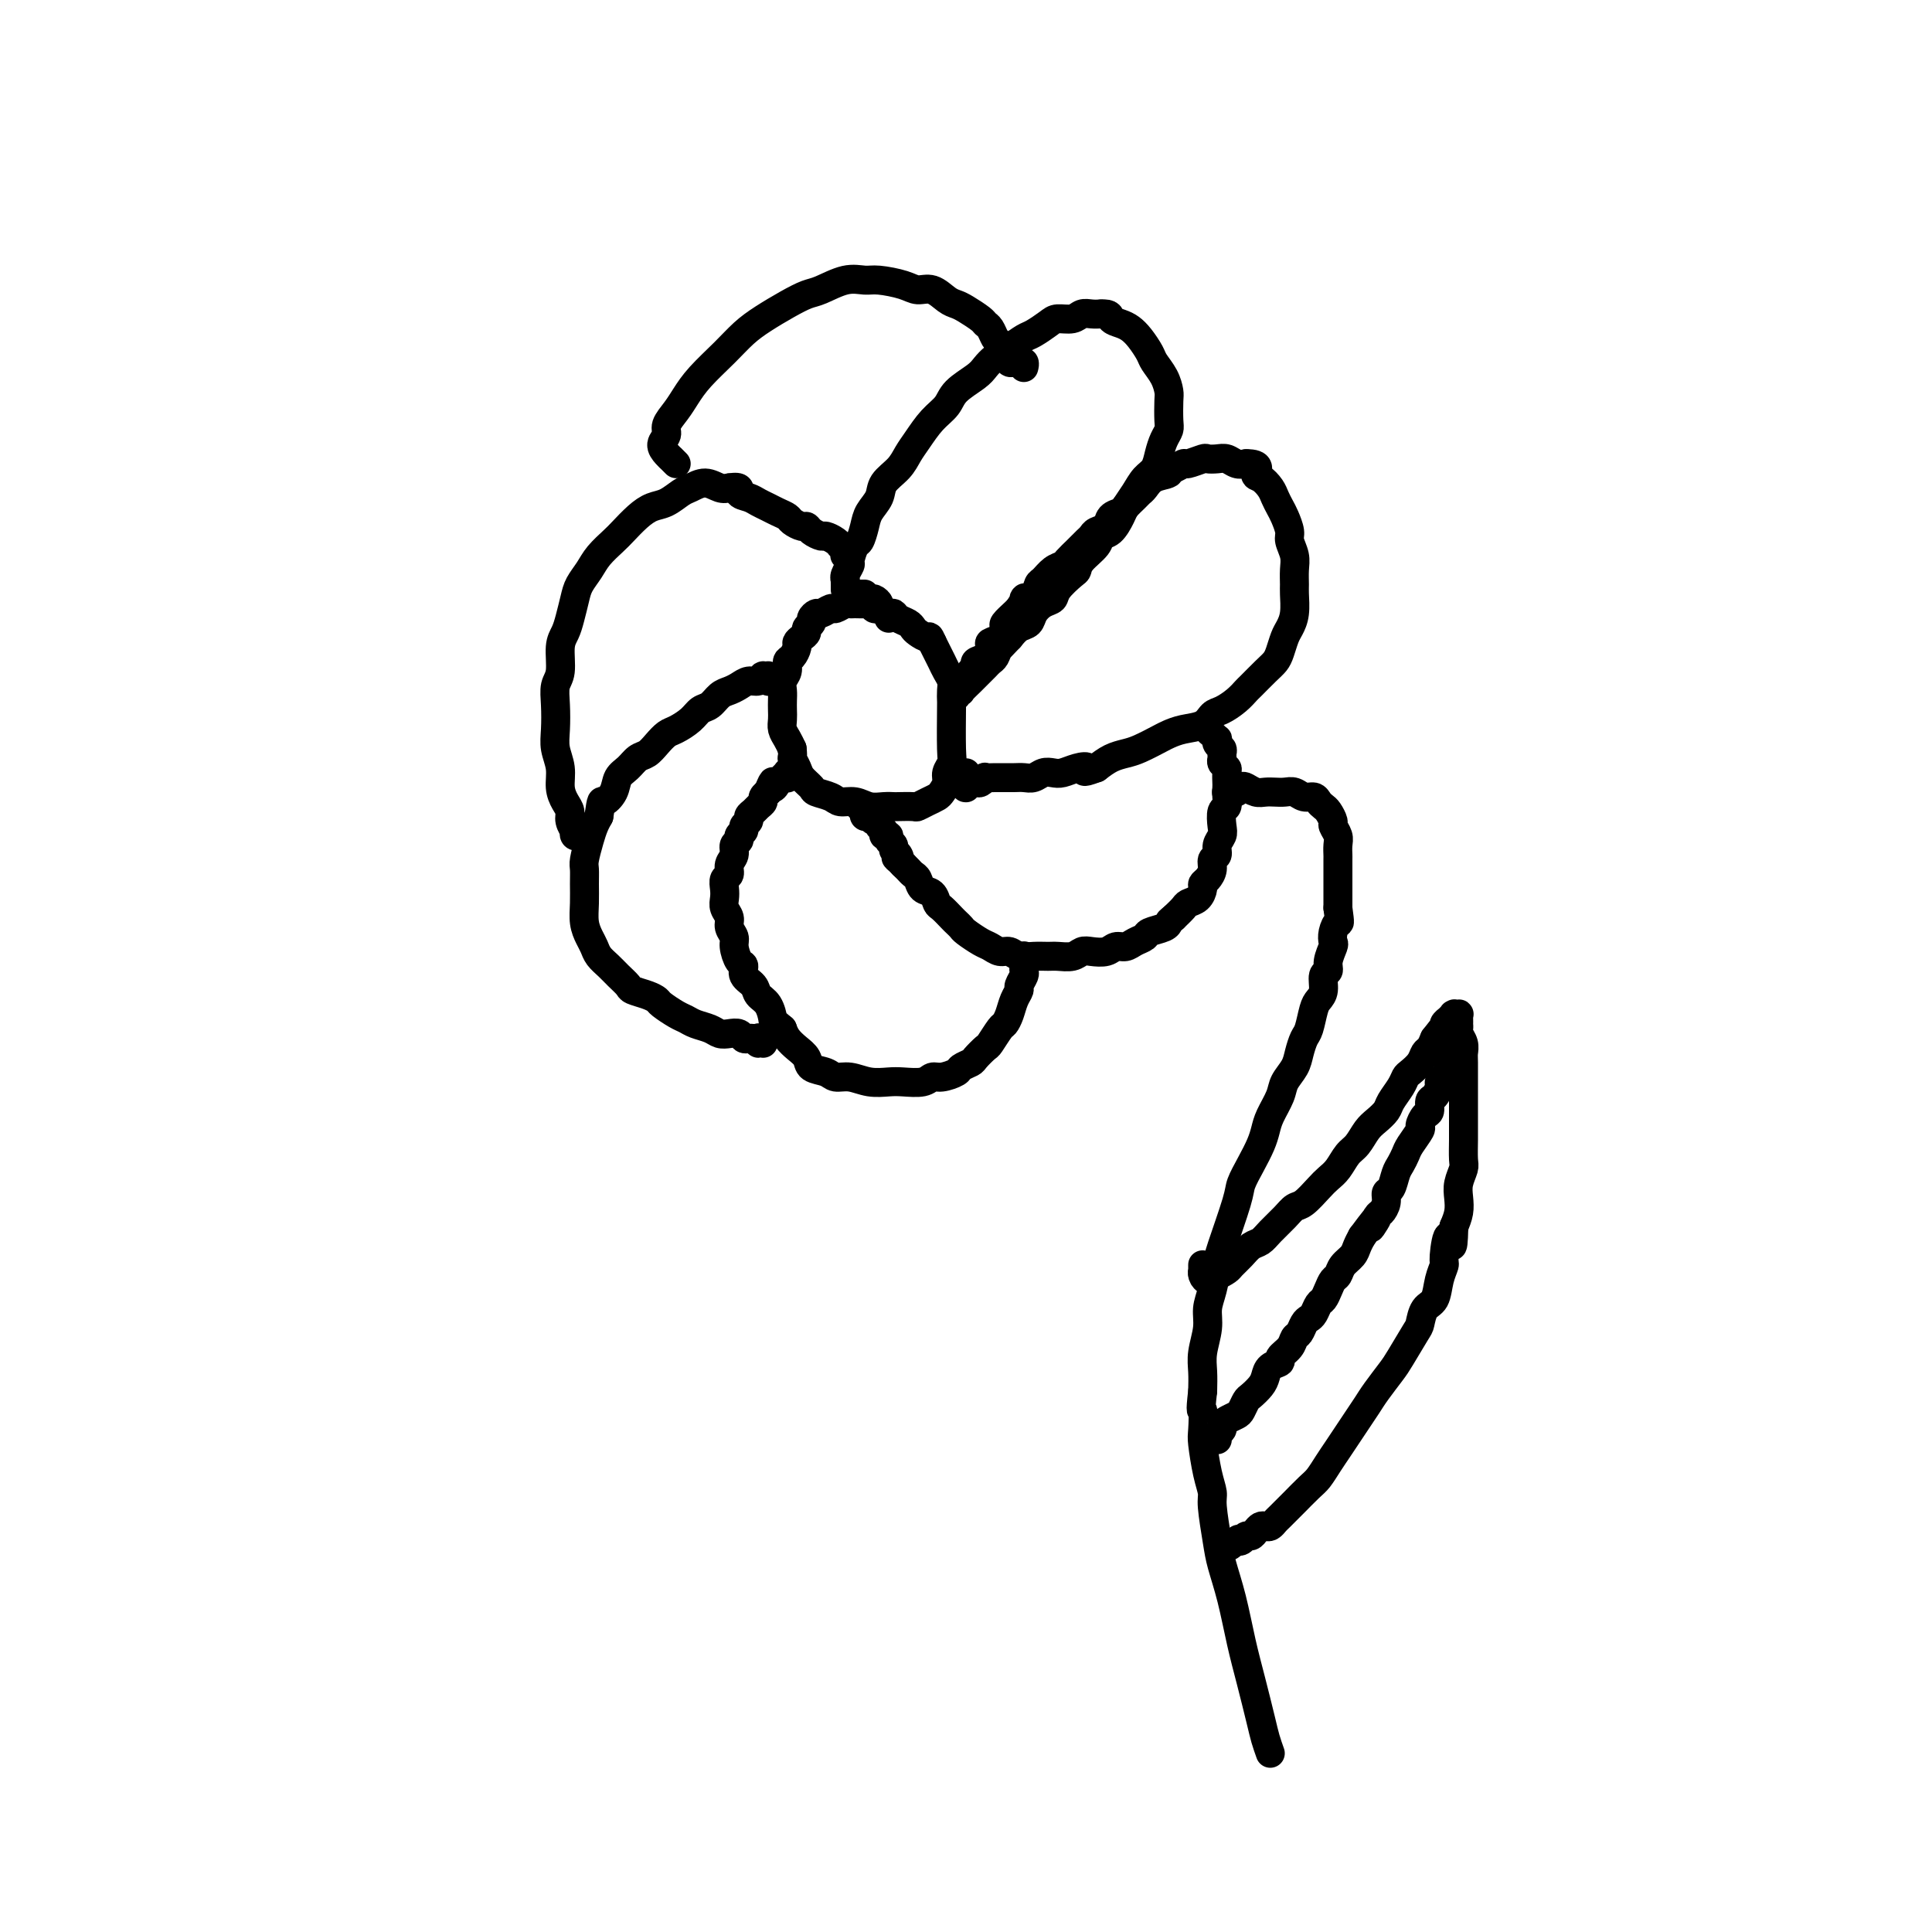 <svg viewBox='0 0 400 400' version='1.1' xmlns='http://www.w3.org/2000/svg' xmlns:xlink='http://www.w3.org/1999/xlink'><g fill='none' stroke='#000000' stroke-width='6' stroke-linecap='round' stroke-linejoin='round'><path d='M184,128c0.203,-0.301 0.406,-0.603 0,-1c-0.406,-0.397 -1.422,-0.891 -2,-1c-0.578,-0.109 -0.718,0.167 -1,0c-0.282,-0.167 -0.704,-0.778 -1,-1c-0.296,-0.222 -0.464,-0.055 -1,0c-0.536,0.055 -1.438,-0.000 -2,0c-0.562,0.000 -0.784,0.057 -1,0c-0.216,-0.057 -0.425,-0.226 -1,0c-0.575,0.226 -1.517,0.848 -2,1c-0.483,0.152 -0.507,-0.167 -1,0c-0.493,0.167 -1.457,0.818 -2,1c-0.543,0.182 -0.667,-0.106 -1,0c-0.333,0.106 -0.877,0.606 -1,1c-0.123,0.394 0.173,0.683 0,1c-0.173,0.317 -0.816,0.661 -1,1c-0.184,0.339 0.092,0.672 0,1c-0.092,0.328 -0.550,0.650 -1,1c-0.450,0.350 -0.890,0.727 -1,1c-0.110,0.273 0.110,0.443 0,1c-0.110,0.557 -0.551,1.500 -1,2c-0.449,0.500 -0.905,0.557 -1,1c-0.095,0.443 0.171,1.274 0,2c-0.171,0.726 -0.778,1.349 -1,2c-0.222,0.651 -0.060,1.329 0,2c0.060,0.671 0.019,1.334 0,2c-0.019,0.666 -0.016,1.333 0,2c0.016,0.667 0.046,1.333 0,2c-0.046,0.667 -0.166,1.333 0,2c0.166,0.667 0.619,1.333 1,2c0.381,0.667 0.691,1.333 1,2'/><path d='M164,155c0.257,2.213 -0.102,1.745 0,2c0.102,0.255 0.664,1.234 1,2c0.336,0.766 0.445,1.320 1,2c0.555,0.680 1.555,1.488 2,2c0.445,0.512 0.334,0.729 1,1c0.666,0.271 2.107,0.594 3,1c0.893,0.406 1.238,0.893 2,1c0.762,0.107 1.942,-0.168 3,0c1.058,0.168 1.993,0.777 3,1c1.007,0.223 2.086,0.061 3,0c0.914,-0.061 1.662,-0.019 2,0c0.338,0.019 0.265,0.016 1,0c0.735,-0.016 2.276,-0.045 3,0c0.724,0.045 0.629,0.164 1,0c0.371,-0.164 1.209,-0.610 2,-1c0.791,-0.390 1.536,-0.724 2,-1c0.464,-0.276 0.646,-0.494 1,-1c0.354,-0.506 0.879,-1.299 1,-2c0.121,-0.701 -0.164,-1.311 0,-2c0.164,-0.689 0.776,-1.459 1,-2c0.224,-0.541 0.061,-0.855 0,-3c-0.061,-2.145 -0.019,-6.122 0,-8c0.019,-1.878 0.016,-1.658 0,-2c-0.016,-0.342 -0.046,-1.246 0,-2c0.046,-0.754 0.167,-1.357 0,-2c-0.167,-0.643 -0.622,-1.327 -1,-2c-0.378,-0.673 -0.679,-1.335 -1,-2c-0.321,-0.665 -0.663,-1.333 -1,-2c-0.337,-0.667 -0.668,-1.334 -1,-2'/><path d='M193,133c-0.738,-1.726 -0.583,-1.039 -1,-1c-0.417,0.039 -1.408,-0.568 -2,-1c-0.592,-0.432 -0.787,-0.689 -1,-1c-0.213,-0.311 -0.443,-0.675 -1,-1c-0.557,-0.325 -1.441,-0.612 -2,-1c-0.559,-0.388 -0.794,-0.878 -1,-1c-0.206,-0.122 -0.384,0.125 -1,0c-0.616,-0.125 -1.671,-0.622 -2,-1c-0.329,-0.378 0.067,-0.636 0,-1c-0.067,-0.364 -0.596,-0.833 -1,-1c-0.404,-0.167 -0.682,-0.031 -1,0c-0.318,0.031 -0.674,-0.044 -1,0c-0.326,0.044 -0.620,0.208 -1,0c-0.380,-0.208 -0.845,-0.788 -1,-1c-0.155,-0.212 -0.000,-0.057 0,0c0.000,0.057 -0.154,0.015 0,0c0.154,-0.015 0.615,-0.004 1,0c0.385,0.004 0.692,0.002 1,0'/><path d='M175,122c-0.001,0.082 -0.001,0.164 0,0c0.001,-0.164 0.004,-0.573 0,-1c-0.004,-0.427 -0.016,-0.872 0,-1c0.016,-0.128 0.060,0.060 0,0c-0.060,-0.060 -0.223,-0.367 0,-1c0.223,-0.633 0.834,-1.590 1,-2c0.166,-0.410 -0.111,-0.273 0,-1c0.111,-0.727 0.611,-2.319 1,-3c0.389,-0.681 0.666,-0.450 1,-1c0.334,-0.550 0.726,-1.879 1,-3c0.274,-1.121 0.430,-2.033 1,-3c0.570,-0.967 1.556,-1.990 2,-3c0.444,-1.010 0.348,-2.006 1,-3c0.652,-0.994 2.052,-1.984 3,-3c0.948,-1.016 1.445,-2.057 2,-3c0.555,-0.943 1.167,-1.789 2,-3c0.833,-1.211 1.886,-2.785 3,-4c1.114,-1.215 2.290,-2.069 3,-3c0.710,-0.931 0.955,-1.940 2,-3c1.045,-1.060 2.889,-2.172 4,-3c1.111,-0.828 1.490,-1.373 2,-2c0.510,-0.627 1.152,-1.337 2,-2c0.848,-0.663 1.903,-1.278 3,-2c1.097,-0.722 2.237,-1.551 3,-2c0.763,-0.449 1.149,-0.516 2,-1c0.851,-0.484 2.167,-1.384 3,-2c0.833,-0.616 1.182,-0.950 2,-1c0.818,-0.050 2.106,0.182 3,0c0.894,-0.182 1.395,-0.780 2,-1c0.605,-0.220 1.316,-0.063 2,0c0.684,0.063 1.342,0.031 2,0'/><path d='M228,65c2.059,-0.133 1.708,0.535 2,1c0.292,0.465 1.229,0.729 2,1c0.771,0.271 1.376,0.551 2,1c0.624,0.449 1.267,1.069 2,2c0.733,0.931 1.555,2.173 2,3c0.445,0.827 0.511,1.240 1,2c0.489,0.760 1.400,1.866 2,3c0.600,1.134 0.890,2.295 1,3c0.110,0.705 0.040,0.954 0,2c-0.040,1.046 -0.051,2.889 0,4c0.051,1.111 0.165,1.490 0,2c-0.165,0.510 -0.610,1.150 -1,2c-0.390,0.850 -0.724,1.908 -1,3c-0.276,1.092 -0.493,2.216 -1,3c-0.507,0.784 -1.304,1.226 -2,2c-0.696,0.774 -1.290,1.880 -2,3c-0.710,1.120 -1.536,2.252 -2,3c-0.464,0.748 -0.565,1.110 -1,2c-0.435,0.890 -1.202,2.309 -2,3c-0.798,0.691 -1.626,0.656 -2,1c-0.374,0.344 -0.293,1.068 -1,2c-0.707,0.932 -2.202,2.071 -3,3c-0.798,0.929 -0.899,1.649 -1,2c-0.101,0.351 -0.202,0.334 -1,1c-0.798,0.666 -2.293,2.014 -3,3c-0.707,0.986 -0.626,1.611 -1,2c-0.374,0.389 -1.202,0.541 -2,1c-0.798,0.459 -1.564,1.226 -2,2c-0.436,0.774 -0.540,1.554 -1,2c-0.460,0.446 -1.274,0.556 -2,1c-0.726,0.444 -1.363,1.222 -2,2'/><path d='M209,132c-3.427,3.598 -1.496,1.594 -1,1c0.496,-0.594 -0.444,0.222 -1,1c-0.556,0.778 -0.727,1.518 -1,2c-0.273,0.482 -0.649,0.705 -1,1c-0.351,0.295 -0.676,0.661 -1,1c-0.324,0.339 -0.646,0.651 -1,1c-0.354,0.349 -0.740,0.733 -1,1c-0.260,0.267 -0.395,0.415 -1,1c-0.605,0.585 -1.679,1.607 -2,2c-0.321,0.393 0.110,0.158 0,0c-0.110,-0.158 -0.762,-0.237 -1,0c-0.238,0.237 -0.064,0.792 0,1c0.064,0.208 0.016,0.071 0,0c-0.016,-0.071 -0.000,-0.075 0,0c0.000,0.075 -0.015,0.231 0,0c0.015,-0.231 0.060,-0.848 0,-1c-0.060,-0.152 -0.224,0.163 0,0c0.224,-0.163 0.835,-0.803 1,-1c0.165,-0.197 -0.115,0.049 0,0c0.115,-0.049 0.626,-0.393 1,-1c0.374,-0.607 0.612,-1.476 1,-2c0.388,-0.524 0.925,-0.704 1,-1c0.075,-0.296 -0.313,-0.708 0,-1c0.313,-0.292 1.328,-0.463 2,-1c0.672,-0.537 1.001,-1.438 1,-2c-0.001,-0.562 -0.333,-0.784 0,-1c0.333,-0.216 1.332,-0.425 2,-1c0.668,-0.575 1.004,-1.515 1,-2c-0.004,-0.485 -0.347,-0.515 0,-1c0.347,-0.485 1.385,-1.424 2,-2c0.615,-0.576 0.808,-0.788 1,-1'/><path d='M211,126c1.975,-3.052 0.913,-2.184 1,-2c0.087,0.184 1.323,-0.318 2,-1c0.677,-0.682 0.796,-1.544 1,-2c0.204,-0.456 0.492,-0.507 1,-1c0.508,-0.493 1.235,-1.427 2,-2c0.765,-0.573 1.567,-0.783 2,-1c0.433,-0.217 0.498,-0.439 1,-1c0.502,-0.561 1.443,-1.460 2,-2c0.557,-0.540 0.731,-0.721 1,-1c0.269,-0.279 0.634,-0.656 1,-1c0.366,-0.344 0.732,-0.656 1,-1c0.268,-0.344 0.438,-0.721 1,-1c0.562,-0.279 1.516,-0.460 2,-1c0.484,-0.540 0.497,-1.440 1,-2c0.503,-0.560 1.496,-0.779 2,-1c0.504,-0.221 0.518,-0.444 1,-1c0.482,-0.556 1.433,-1.444 2,-2c0.567,-0.556 0.750,-0.780 1,-1c0.250,-0.220 0.566,-0.436 1,-1c0.434,-0.564 0.985,-1.476 2,-2c1.015,-0.524 2.493,-0.661 3,-1c0.507,-0.339 0.041,-0.879 0,-1c-0.041,-0.121 0.341,0.178 1,0c0.659,-0.178 1.594,-0.832 2,-1c0.406,-0.168 0.283,0.150 1,0c0.717,-0.150 2.275,-0.769 3,-1c0.725,-0.231 0.617,-0.076 1,0c0.383,0.076 1.257,0.072 2,0c0.743,-0.072 1.354,-0.212 2,0c0.646,0.212 1.327,0.775 2,1c0.673,0.225 1.336,0.113 2,0'/><path d='M258,96c3.361,-0.046 2.263,1.339 2,2c-0.263,0.661 0.311,0.599 1,1c0.689,0.401 1.495,1.266 2,2c0.505,0.734 0.709,1.336 1,2c0.291,0.664 0.670,1.388 1,2c0.330,0.612 0.610,1.111 1,2c0.390,0.889 0.889,2.168 1,3c0.111,0.832 -0.167,1.218 0,2c0.167,0.782 0.778,1.959 1,3c0.222,1.041 0.057,1.945 0,3c-0.057,1.055 -0.004,2.259 0,3c0.004,0.741 -0.040,1.017 0,2c0.040,0.983 0.166,2.672 0,4c-0.166,1.328 -0.624,2.294 -1,3c-0.376,0.706 -0.672,1.153 -1,2c-0.328,0.847 -0.689,2.096 -1,3c-0.311,0.904 -0.572,1.463 -1,2c-0.428,0.537 -1.024,1.051 -2,2c-0.976,0.949 -2.331,2.333 -3,3c-0.669,0.667 -0.653,0.616 -1,1c-0.347,0.384 -1.058,1.202 -2,2c-0.942,0.798 -2.115,1.576 -3,2c-0.885,0.424 -1.481,0.494 -2,1c-0.519,0.506 -0.961,1.449 -2,2c-1.039,0.551 -2.676,0.711 -4,1c-1.324,0.289 -2.336,0.707 -3,1c-0.664,0.293 -0.982,0.463 -2,1c-1.018,0.537 -2.737,1.443 -4,2c-1.263,0.557 -2.071,0.765 -3,1c-0.929,0.235 -1.980,0.496 -3,1c-1.020,0.504 -2.010,1.252 -3,2'/><path d='M227,159c-3.777,1.408 -2.219,0.429 -2,0c0.219,-0.429 -0.900,-0.307 -2,0c-1.100,0.307 -2.182,0.800 -3,1c-0.818,0.200 -1.374,0.106 -2,0c-0.626,-0.106 -1.323,-0.225 -2,0c-0.677,0.225 -1.333,0.792 -2,1c-0.667,0.208 -1.343,0.056 -2,0c-0.657,-0.056 -1.294,-0.015 -2,0c-0.706,0.015 -1.481,0.003 -2,0c-0.519,-0.003 -0.783,0.003 -1,0c-0.217,-0.003 -0.386,-0.015 -1,0c-0.614,0.015 -1.671,0.057 -2,0c-0.329,-0.057 0.071,-0.212 0,0c-0.071,0.212 -0.611,0.793 -1,1c-0.389,0.207 -0.626,0.041 -1,0c-0.374,-0.041 -0.885,0.041 -1,0c-0.115,-0.041 0.165,-0.207 0,0c-0.165,0.207 -0.776,0.788 -1,1c-0.224,0.212 -0.060,0.057 0,0c0.060,-0.057 0.016,-0.014 0,0c-0.016,0.014 -0.004,-0.000 0,0c0.004,0.000 0.001,0.015 0,0c-0.001,-0.015 -0.000,-0.060 0,0c0.000,0.060 0.000,0.226 0,0c-0.000,-0.226 -0.000,-0.844 0,-1c0.000,-0.156 0.000,0.151 0,0c-0.000,-0.151 -0.000,-0.759 0,-1c0.000,-0.241 0.000,-0.116 0,0c-0.000,0.116 -0.000,0.224 0,0c0.000,-0.224 0.000,-0.778 0,-1c-0.000,-0.222 -0.000,-0.111 0,0'/><path d='M250,150c0.002,-0.007 0.003,-0.013 0,0c-0.003,0.013 -0.011,0.046 0,0c0.011,-0.046 0.042,-0.171 0,0c-0.042,0.171 -0.156,0.637 0,1c0.156,0.363 0.581,0.622 1,1c0.419,0.378 0.830,0.875 1,1c0.170,0.125 0.098,-0.121 0,0c-0.098,0.121 -0.224,0.610 0,1c0.224,0.390 0.796,0.682 1,1c0.204,0.318 0.041,0.661 0,1c-0.041,0.339 0.042,0.672 0,1c-0.042,0.328 -0.207,0.650 0,1c0.207,0.350 0.787,0.726 1,1c0.213,0.274 0.058,0.445 0,1c-0.058,0.555 -0.019,1.495 0,2c0.019,0.505 0.019,0.576 0,1c-0.019,0.424 -0.057,1.202 0,2c0.057,0.798 0.207,1.617 0,2c-0.207,0.383 -0.772,0.330 -1,1c-0.228,0.670 -0.118,2.063 0,3c0.118,0.937 0.242,1.420 0,2c-0.242,0.580 -0.852,1.258 -1,2c-0.148,0.742 0.167,1.547 0,2c-0.167,0.453 -0.815,0.554 -1,1c-0.185,0.446 0.092,1.236 0,2c-0.092,0.764 -0.553,1.500 -1,2c-0.447,0.500 -0.878,0.763 -1,1c-0.122,0.237 0.067,0.447 0,1c-0.067,0.553 -0.389,1.447 -1,2c-0.611,0.553 -1.511,0.764 -2,1c-0.489,0.236 -0.568,0.496 -1,1c-0.432,0.504 -1.216,1.252 -2,2'/><path d='M243,190c-0.986,0.797 -0.950,0.791 -1,1c-0.050,0.209 -0.187,0.634 -1,1c-0.813,0.366 -2.301,0.671 -3,1c-0.699,0.329 -0.609,0.680 -1,1c-0.391,0.320 -1.263,0.608 -2,1c-0.737,0.392 -1.338,0.889 -2,1c-0.662,0.111 -1.383,-0.163 -2,0c-0.617,0.163 -1.128,0.762 -2,1c-0.872,0.238 -2.106,0.117 -3,0c-0.894,-0.117 -1.450,-0.228 -2,0c-0.550,0.228 -1.096,0.794 -2,1c-0.904,0.206 -2.168,0.051 -3,0c-0.832,-0.051 -1.234,0.001 -2,0c-0.766,-0.001 -1.896,-0.056 -3,0c-1.104,0.056 -2.181,0.223 -3,0c-0.819,-0.223 -1.379,-0.837 -2,-1c-0.621,-0.163 -1.304,0.125 -2,0c-0.696,-0.125 -1.405,-0.664 -2,-1c-0.595,-0.336 -1.076,-0.470 -2,-1c-0.924,-0.530 -2.293,-1.455 -3,-2c-0.707,-0.545 -0.753,-0.708 -1,-1c-0.247,-0.292 -0.695,-0.712 -1,-1c-0.305,-0.288 -0.467,-0.443 -1,-1c-0.533,-0.557 -1.438,-1.515 -2,-2c-0.562,-0.485 -0.780,-0.497 -1,-1c-0.220,-0.503 -0.440,-1.497 -1,-2c-0.560,-0.503 -1.459,-0.516 -2,-1c-0.541,-0.484 -0.722,-1.439 -1,-2c-0.278,-0.561 -0.652,-0.728 -1,-1c-0.348,-0.272 -0.671,-0.649 -1,-1c-0.329,-0.351 -0.665,-0.675 -1,-1'/><path d='M187,179c-2.255,-2.344 -1.393,-1.205 -1,-1c0.393,0.205 0.317,-0.523 0,-1c-0.317,-0.477 -0.874,-0.701 -1,-1c-0.126,-0.299 0.177,-0.672 0,-1c-0.177,-0.328 -0.836,-0.613 -1,-1c-0.164,-0.387 0.167,-0.878 0,-1c-0.167,-0.122 -0.832,0.126 -1,0c-0.168,-0.126 0.162,-0.626 0,-1c-0.162,-0.374 -0.814,-0.622 -1,-1c-0.186,-0.378 0.095,-0.886 0,-1c-0.095,-0.114 -0.565,0.167 -1,0c-0.435,-0.167 -0.834,-0.780 -1,-1c-0.166,-0.220 -0.097,-0.045 0,0c0.097,0.045 0.223,-0.039 0,0c-0.223,0.039 -0.796,0.203 -1,0c-0.204,-0.203 -0.040,-0.772 0,-1c0.040,-0.228 -0.043,-0.114 0,0c0.043,0.114 0.211,0.227 0,0c-0.211,-0.227 -0.803,-0.793 -1,-1c-0.197,-0.207 -0.000,-0.056 0,0c0.000,0.056 -0.196,0.015 0,0c0.196,-0.015 0.783,-0.004 1,0c0.217,0.004 0.062,0.001 0,0c-0.062,-0.001 -0.031,-0.001 0,0'/><path d='M212,198c0.001,-0.090 0.001,-0.180 0,0c-0.001,0.180 -0.004,0.629 0,1c0.004,0.371 0.016,0.662 0,1c-0.016,0.338 -0.060,0.723 0,1c0.060,0.277 0.223,0.448 0,1c-0.223,0.552 -0.834,1.486 -1,2c-0.166,0.514 0.111,0.608 0,1c-0.111,0.392 -0.611,1.083 -1,2c-0.389,0.917 -0.666,2.062 -1,3c-0.334,0.938 -0.723,1.670 -1,2c-0.277,0.330 -0.440,0.259 -1,1c-0.560,0.741 -1.516,2.293 -2,3c-0.484,0.707 -0.495,0.570 -1,1c-0.505,0.430 -1.504,1.426 -2,2c-0.496,0.574 -0.489,0.727 -1,1c-0.511,0.273 -1.538,0.665 -2,1c-0.462,0.335 -0.357,0.612 -1,1c-0.643,0.388 -2.033,0.888 -3,1c-0.967,0.112 -1.511,-0.165 -2,0c-0.489,0.165 -0.924,0.772 -2,1c-1.076,0.228 -2.792,0.076 -4,0c-1.208,-0.076 -1.908,-0.076 -3,0c-1.092,0.076 -2.576,0.228 -4,0c-1.424,-0.228 -2.786,-0.838 -4,-1c-1.214,-0.162 -2.278,0.122 -3,0c-0.722,-0.122 -1.100,-0.652 -2,-1c-0.900,-0.348 -2.321,-0.516 -3,-1c-0.679,-0.484 -0.615,-1.284 -1,-2c-0.385,-0.716 -1.219,-1.347 -2,-2c-0.781,-0.653 -1.509,-1.330 -2,-2c-0.491,-0.670 -0.746,-1.335 -1,-2'/><path d='M162,213c-2.125,-1.843 -1.936,-1.452 -2,-2c-0.064,-0.548 -0.381,-2.035 -1,-3c-0.619,-0.965 -1.542,-1.409 -2,-2c-0.458,-0.591 -0.453,-1.331 -1,-2c-0.547,-0.669 -1.648,-1.267 -2,-2c-0.352,-0.733 0.045,-1.600 0,-2c-0.045,-0.400 -0.533,-0.334 -1,-1c-0.467,-0.666 -0.914,-2.065 -1,-3c-0.086,-0.935 0.187,-1.405 0,-2c-0.187,-0.595 -0.834,-1.314 -1,-2c-0.166,-0.686 0.151,-1.340 0,-2c-0.151,-0.660 -0.768,-1.328 -1,-2c-0.232,-0.672 -0.077,-1.349 0,-2c0.077,-0.651 0.077,-1.276 0,-2c-0.077,-0.724 -0.232,-1.546 0,-2c0.232,-0.454 0.851,-0.541 1,-1c0.149,-0.459 -0.171,-1.289 0,-2c0.171,-0.711 0.835,-1.304 1,-2c0.165,-0.696 -0.167,-1.496 0,-2c0.167,-0.504 0.833,-0.712 1,-1c0.167,-0.288 -0.166,-0.654 0,-1c0.166,-0.346 0.832,-0.670 1,-1c0.168,-0.330 -0.163,-0.666 0,-1c0.163,-0.334 0.818,-0.667 1,-1c0.182,-0.333 -0.110,-0.666 0,-1c0.110,-0.334 0.622,-0.667 1,-1c0.378,-0.333 0.623,-0.664 1,-1c0.377,-0.336 0.884,-0.678 1,-1c0.116,-0.322 -0.161,-0.625 0,-1c0.161,-0.375 0.760,-0.821 1,-1c0.240,-0.179 0.120,-0.089 0,0'/><path d='M159,164c1.555,-3.875 0.942,-1.564 1,-1c0.058,0.564 0.786,-0.619 1,-1c0.214,-0.381 -0.086,0.042 0,0c0.086,-0.042 0.559,-0.547 1,-1c0.441,-0.453 0.850,-0.853 1,-1c0.150,-0.147 0.040,-0.040 0,0c-0.040,0.040 -0.011,0.015 0,0c0.011,-0.015 0.003,-0.018 0,0c-0.003,0.018 -0.002,0.058 0,0c0.002,-0.058 0.003,-0.214 0,0c-0.003,0.214 -0.011,0.800 0,1c0.011,0.200 0.041,0.015 0,0c-0.041,-0.015 -0.155,0.138 0,0c0.155,-0.138 0.577,-0.569 1,-1'/><path d='M158,216c0.112,-0.566 0.223,-1.132 0,-1c-0.223,0.132 -0.781,0.963 -1,1c-0.219,0.037 -0.100,-0.721 0,-1c0.100,-0.279 0.182,-0.078 0,0c-0.182,0.078 -0.629,0.035 -1,0c-0.371,-0.035 -0.666,-0.061 -1,0c-0.334,0.061 -0.707,0.210 -1,0c-0.293,-0.210 -0.505,-0.777 -1,-1c-0.495,-0.223 -1.274,-0.101 -2,0c-0.726,0.101 -1.401,0.183 -2,0c-0.599,-0.183 -1.124,-0.630 -2,-1c-0.876,-0.370 -2.104,-0.662 -3,-1c-0.896,-0.338 -1.460,-0.720 -2,-1c-0.540,-0.280 -1.055,-0.456 -2,-1c-0.945,-0.544 -2.318,-1.454 -3,-2c-0.682,-0.546 -0.672,-0.727 -1,-1c-0.328,-0.273 -0.994,-0.640 -2,-1c-1.006,-0.360 -2.353,-0.715 -3,-1c-0.647,-0.285 -0.593,-0.499 -1,-1c-0.407,-0.501 -1.275,-1.288 -2,-2c-0.725,-0.712 -1.308,-1.348 -2,-2c-0.692,-0.652 -1.492,-1.321 -2,-2c-0.508,-0.679 -0.725,-1.367 -1,-2c-0.275,-0.633 -0.609,-1.209 -1,-2c-0.391,-0.791 -0.837,-1.796 -1,-3c-0.163,-1.204 -0.041,-2.608 0,-4c0.041,-1.392 -0.000,-2.771 0,-4c0.000,-1.229 0.041,-2.307 0,-3c-0.041,-0.693 -0.166,-1.000 0,-2c0.166,-1.000 0.622,-2.692 1,-4c0.378,-1.308 0.680,-2.231 1,-3c0.320,-0.769 0.660,-1.385 1,-2'/><path d='M124,169c0.579,-4.004 0.525,-3.013 1,-3c0.475,0.013 1.478,-0.951 2,-2c0.522,-1.049 0.562,-2.182 1,-3c0.438,-0.818 1.272,-1.322 2,-2c0.728,-0.678 1.349,-1.529 2,-2c0.651,-0.471 1.333,-0.563 2,-1c0.667,-0.437 1.319,-1.220 2,-2c0.681,-0.780 1.390,-1.556 2,-2c0.610,-0.444 1.122,-0.557 2,-1c0.878,-0.443 2.122,-1.218 3,-2c0.878,-0.782 1.390,-1.571 2,-2c0.610,-0.429 1.318,-0.497 2,-1c0.682,-0.503 1.338,-1.440 2,-2c0.662,-0.560 1.330,-0.742 2,-1c0.670,-0.258 1.341,-0.591 2,-1c0.659,-0.409 1.305,-0.894 2,-1c0.695,-0.106 1.440,0.168 2,0c0.560,-0.168 0.935,-0.777 1,-1c0.065,-0.223 -0.178,-0.061 0,0c0.178,0.061 0.779,0.020 1,0c0.221,-0.020 0.063,-0.019 0,0c-0.063,0.019 -0.031,0.058 0,0c0.031,-0.058 0.060,-0.212 0,0c-0.060,0.212 -0.209,0.789 0,1c0.209,0.211 0.778,0.057 1,0c0.222,-0.057 0.098,-0.015 0,0c-0.098,0.015 -0.171,0.004 0,0c0.171,-0.004 0.585,-0.002 1,0'/><path d='M120,173c-0.030,0.009 -0.059,0.018 0,0c0.059,-0.018 0.208,-0.063 0,0c-0.208,0.063 -0.773,0.235 -1,0c-0.227,-0.235 -0.116,-0.877 0,-1c0.116,-0.123 0.237,0.274 0,0c-0.237,-0.274 -0.833,-1.220 -1,-2c-0.167,-0.780 0.095,-1.394 0,-2c-0.095,-0.606 -0.547,-1.203 -1,-2c-0.453,-0.797 -0.906,-1.794 -1,-3c-0.094,-1.206 0.170,-2.620 0,-4c-0.170,-1.380 -0.774,-2.727 -1,-4c-0.226,-1.273 -0.076,-2.473 0,-4c0.076,-1.527 0.076,-3.381 0,-5c-0.076,-1.619 -0.228,-3.002 0,-4c0.228,-0.998 0.835,-1.611 1,-3c0.165,-1.389 -0.111,-3.554 0,-5c0.111,-1.446 0.610,-2.172 1,-3c0.390,-0.828 0.670,-1.757 1,-3c0.330,-1.243 0.711,-2.798 1,-4c0.289,-1.202 0.485,-2.050 1,-3c0.515,-0.950 1.348,-2.001 2,-3c0.652,-0.999 1.122,-1.945 2,-3c0.878,-1.055 2.163,-2.218 3,-3c0.837,-0.782 1.225,-1.183 2,-2c0.775,-0.817 1.936,-2.050 3,-3c1.064,-0.950 2.031,-1.618 3,-2c0.969,-0.382 1.940,-0.477 3,-1c1.060,-0.523 2.209,-1.474 3,-2c0.791,-0.526 1.222,-0.625 2,-1c0.778,-0.375 1.902,-1.024 3,-1c1.098,0.024 2.171,0.721 3,1c0.829,0.279 1.415,0.139 2,0'/><path d='M151,101c2.832,-0.440 1.913,0.459 2,1c0.087,0.541 1.179,0.722 2,1c0.821,0.278 1.371,0.651 2,1c0.629,0.349 1.338,0.672 2,1c0.662,0.328 1.277,0.662 2,1c0.723,0.338 1.555,0.682 2,1c0.445,0.318 0.505,0.611 1,1c0.495,0.389 1.427,0.874 2,1c0.573,0.126 0.787,-0.107 1,0c0.213,0.107 0.425,0.555 1,1c0.575,0.445 1.512,0.889 2,1c0.488,0.111 0.527,-0.110 1,0c0.473,0.110 1.381,0.550 2,1c0.619,0.450 0.950,0.909 1,1c0.050,0.091 -0.183,-0.186 0,0c0.183,0.186 0.780,0.834 1,1c0.220,0.166 0.063,-0.152 0,0c-0.063,0.152 -0.031,0.774 0,1c0.031,0.226 0.061,0.057 0,0c-0.061,-0.057 -0.213,-0.000 0,0c0.213,0.000 0.792,-0.055 1,0c0.208,0.055 0.045,0.221 0,0c-0.045,-0.221 0.026,-0.829 0,-1c-0.026,-0.171 -0.150,0.094 0,0c0.150,-0.094 0.575,-0.547 1,-1'/><path d='M140,96c-0.442,-0.440 -0.885,-0.881 -1,-1c-0.115,-0.119 0.097,0.082 0,0c-0.097,-0.082 -0.503,-0.448 -1,-1c-0.497,-0.552 -1.084,-1.291 -1,-2c0.084,-0.709 0.839,-1.388 1,-2c0.161,-0.612 -0.271,-1.156 0,-2c0.271,-0.844 1.244,-1.986 2,-3c0.756,-1.014 1.296,-1.898 2,-3c0.704,-1.102 1.573,-2.420 3,-4c1.427,-1.580 3.411,-3.422 5,-5c1.589,-1.578 2.783,-2.894 4,-4c1.217,-1.106 2.457,-2.003 4,-3c1.543,-0.997 3.390,-2.095 5,-3c1.610,-0.905 2.985,-1.616 4,-2c1.015,-0.384 1.672,-0.440 3,-1c1.328,-0.560 3.328,-1.624 5,-2c1.672,-0.376 3.017,-0.064 4,0c0.983,0.064 1.604,-0.120 3,0c1.396,0.120 3.568,0.543 5,1c1.432,0.457 2.126,0.948 3,1c0.874,0.052 1.929,-0.333 3,0c1.071,0.333 2.157,1.385 3,2c0.843,0.615 1.444,0.794 2,1c0.556,0.206 1.066,0.440 2,1c0.934,0.560 2.292,1.445 3,2c0.708,0.555 0.768,0.779 1,1c0.232,0.221 0.637,0.441 1,1c0.363,0.559 0.685,1.459 1,2c0.315,0.541 0.623,0.723 1,1c0.377,0.277 0.822,0.651 1,1c0.178,0.349 0.089,0.675 0,1'/><path d='M208,73c2.543,2.254 1.400,1.389 1,1c-0.400,-0.389 -0.055,-0.300 0,0c0.055,0.300 -0.178,0.813 0,1c0.178,0.187 0.766,0.050 1,0c0.234,-0.050 0.114,-0.013 0,0c-0.114,0.013 -0.223,0.003 0,0c0.223,-0.003 0.778,0.003 1,0c0.222,-0.003 0.112,-0.015 0,0c-0.112,0.015 -0.226,0.056 0,0c0.226,-0.056 0.793,-0.211 1,0c0.207,0.211 0.056,0.788 0,1c-0.056,0.212 -0.016,0.061 0,0c0.016,-0.061 0.008,-0.030 0,0'/><path d='M254,164c0.000,-0.000 0.000,-0.000 0,0c-0.000,0.000 -0.001,0.000 0,0c0.001,-0.000 0.003,-0.000 0,0c-0.003,0.000 -0.012,0.001 0,0c0.012,-0.001 0.045,-0.004 0,0c-0.045,0.004 -0.168,0.014 0,0c0.168,-0.014 0.625,-0.053 1,0c0.375,0.053 0.667,0.196 1,0c0.333,-0.196 0.708,-0.732 1,-1c0.292,-0.268 0.501,-0.268 1,0c0.499,0.268 1.289,0.803 2,1c0.711,0.197 1.345,0.057 2,0c0.655,-0.057 1.331,-0.030 2,0c0.669,0.030 1.331,0.064 2,0c0.669,-0.064 1.345,-0.224 2,0c0.655,0.224 1.288,0.832 2,1c0.712,0.168 1.501,-0.106 2,0c0.499,0.106 0.707,0.591 1,1c0.293,0.409 0.671,0.743 1,1c0.329,0.257 0.610,0.439 1,1c0.390,0.561 0.889,1.503 1,2c0.111,0.497 -0.166,0.551 0,1c0.166,0.449 0.777,1.294 1,2c0.223,0.706 0.060,1.274 0,2c-0.060,0.726 -0.016,1.611 0,2c0.016,0.389 0.004,0.283 0,1c-0.004,0.717 -0.001,2.259 0,3c0.001,0.741 0.000,0.683 0,1c-0.000,0.317 -0.000,1.008 0,2c0.000,0.992 0.000,2.283 0,3c-0.000,0.717 -0.000,0.858 0,1'/><path d='M277,188c0.524,3.838 0.332,2.933 0,3c-0.332,0.067 -0.806,1.107 -1,2c-0.194,0.893 -0.109,1.638 0,2c0.109,0.362 0.240,0.341 0,1c-0.240,0.659 -0.852,1.997 -1,3c-0.148,1.003 0.168,1.670 0,2c-0.168,0.330 -0.818,0.323 -1,1c-0.182,0.677 0.106,2.039 0,3c-0.106,0.961 -0.606,1.520 -1,2c-0.394,0.480 -0.682,0.880 -1,2c-0.318,1.120 -0.667,2.961 -1,4c-0.333,1.039 -0.652,1.277 -1,2c-0.348,0.723 -0.727,1.929 -1,3c-0.273,1.071 -0.440,2.005 -1,3c-0.560,0.995 -1.511,2.051 -2,3c-0.489,0.949 -0.515,1.793 -1,3c-0.485,1.207 -1.430,2.778 -2,4c-0.570,1.222 -0.767,2.096 -1,3c-0.233,0.904 -0.504,1.839 -1,3c-0.496,1.161 -1.218,2.549 -2,4c-0.782,1.451 -1.624,2.965 -2,4c-0.376,1.035 -0.287,1.592 -1,4c-0.713,2.408 -2.229,6.666 -3,9c-0.771,2.334 -0.799,2.742 -1,4c-0.201,1.258 -0.576,3.364 -1,5c-0.424,1.636 -0.898,2.800 -1,4c-0.102,1.200 0.169,2.435 0,4c-0.169,1.565 -0.776,3.460 -1,5c-0.224,1.540 -0.064,2.726 0,4c0.064,1.274 0.032,2.637 0,4'/><path d='M249,288c-0.622,5.331 -0.177,3.659 0,4c0.177,0.341 0.085,2.695 0,4c-0.085,1.305 -0.163,1.560 0,3c0.163,1.440 0.568,4.067 1,6c0.432,1.933 0.892,3.174 1,4c0.108,0.826 -0.137,1.236 0,3c0.137,1.764 0.655,4.880 1,7c0.345,2.120 0.516,3.242 1,5c0.484,1.758 1.281,4.150 2,7c0.719,2.850 1.358,6.156 2,9c0.642,2.844 1.285,5.226 2,8c0.715,2.774 1.500,5.939 2,8c0.500,2.061 0.714,3.017 1,4c0.286,0.983 0.643,1.991 1,3'/><path d='M249,262c0.002,-0.119 0.003,-0.237 0,0c-0.003,0.237 -0.012,0.830 0,1c0.012,0.170 0.044,-0.083 0,0c-0.044,0.083 -0.162,0.502 0,1c0.162,0.498 0.606,1.073 1,1c0.394,-0.073 0.738,-0.796 1,-1c0.262,-0.204 0.440,0.110 1,0c0.560,-0.110 1.501,-0.645 2,-1c0.499,-0.355 0.555,-0.531 1,-1c0.445,-0.469 1.278,-1.231 2,-2c0.722,-0.769 1.334,-1.544 2,-2c0.666,-0.456 1.385,-0.593 2,-1c0.615,-0.407 1.127,-1.085 2,-2c0.873,-0.915 2.107,-2.065 3,-3c0.893,-0.935 1.447,-1.653 2,-2c0.553,-0.347 1.107,-0.324 2,-1c0.893,-0.676 2.126,-2.053 3,-3c0.874,-0.947 1.389,-1.465 2,-2c0.611,-0.535 1.318,-1.088 2,-2c0.682,-0.912 1.338,-2.184 2,-3c0.662,-0.816 1.328,-1.176 2,-2c0.672,-0.824 1.350,-2.111 2,-3c0.650,-0.889 1.274,-1.380 2,-2c0.726,-0.620 1.556,-1.370 2,-2c0.444,-0.630 0.504,-1.141 1,-2c0.496,-0.859 1.428,-2.065 2,-3c0.572,-0.935 0.783,-1.598 1,-2c0.217,-0.402 0.439,-0.544 1,-1c0.561,-0.456 1.460,-1.225 2,-2c0.540,-0.775 0.722,-1.555 1,-2c0.278,-0.445 0.651,-0.556 1,-1c0.349,-0.444 0.675,-1.222 1,-2'/><path d='M297,215c3.874,-4.973 1.559,-1.906 1,-1c-0.559,0.906 0.639,-0.349 1,-1c0.361,-0.651 -0.113,-0.696 0,-1c0.113,-0.304 0.814,-0.866 1,-1c0.186,-0.134 -0.143,0.160 0,0c0.143,-0.160 0.756,-0.776 1,-1c0.244,-0.224 0.118,-0.057 0,0c-0.118,0.057 -0.228,0.005 0,0c0.228,-0.005 0.793,0.036 1,0c0.207,-0.036 0.056,-0.150 0,0c-0.056,0.150 -0.016,0.564 0,1c0.016,0.436 0.008,0.893 0,1c-0.008,0.107 -0.016,-0.136 0,0c0.016,0.136 0.057,0.653 0,1c-0.057,0.347 -0.211,0.525 0,1c0.211,0.475 0.789,1.246 1,2c0.211,0.754 0.057,1.490 0,2c-0.057,0.510 -0.015,0.794 0,2c0.015,1.206 0.004,3.333 0,4c-0.004,0.667 -0.001,-0.127 0,0c0.001,0.127 0.000,1.176 0,2c-0.000,0.824 -0.000,1.422 0,2c0.000,0.578 0.001,1.137 0,2c-0.001,0.863 -0.004,2.030 0,3c0.004,0.970 0.015,1.743 0,3c-0.015,1.257 -0.056,2.997 0,4c0.056,1.003 0.208,1.269 0,2c-0.208,0.731 -0.777,1.928 -1,3c-0.223,1.072 -0.098,2.019 0,3c0.098,0.981 0.171,1.994 0,3c-0.171,1.006 -0.585,2.003 -1,3'/><path d='M301,254c-0.162,7.041 -0.567,2.643 -1,2c-0.433,-0.643 -0.893,2.470 -1,4c-0.107,1.530 0.140,1.478 0,2c-0.140,0.522 -0.665,1.617 -1,3c-0.335,1.383 -0.478,3.053 -1,4c-0.522,0.947 -1.423,1.172 -2,2c-0.577,0.828 -0.830,2.259 -1,3c-0.170,0.741 -0.258,0.792 -1,2c-0.742,1.208 -2.138,3.572 -3,5c-0.862,1.428 -1.189,1.918 -2,3c-0.811,1.082 -2.104,2.754 -3,4c-0.896,1.246 -1.395,2.066 -2,3c-0.605,0.934 -1.317,1.984 -2,3c-0.683,1.016 -1.336,2.000 -2,3c-0.664,1.000 -1.337,2.016 -2,3c-0.663,0.984 -1.314,1.936 -2,3c-0.686,1.064 -1.406,2.239 -2,3c-0.594,0.761 -1.062,1.107 -2,2c-0.938,0.893 -2.345,2.334 -3,3c-0.655,0.666 -0.557,0.557 -1,1c-0.443,0.443 -1.428,1.439 -2,2c-0.572,0.561 -0.731,0.689 -1,1c-0.269,0.311 -0.650,0.805 -1,1c-0.350,0.195 -0.671,0.090 -1,0c-0.329,-0.090 -0.665,-0.164 -1,0c-0.335,0.164 -0.668,0.566 -1,1c-0.332,0.434 -0.664,0.901 -1,1c-0.336,0.099 -0.678,-0.169 -1,0c-0.322,0.169 -0.625,0.776 -1,1c-0.375,0.224 -0.821,0.064 -1,0c-0.179,-0.064 -0.089,-0.032 0,0'/><path d='M256,319c-2.644,2.022 -0.756,0.578 0,0c0.756,-0.578 0.378,-0.289 0,0'/><path d='M252,298c-0.001,-0.002 -0.001,-0.003 0,0c0.001,0.003 0.004,0.012 0,0c-0.004,-0.012 -0.016,-0.045 0,0c0.016,0.045 0.059,0.167 0,0c-0.059,-0.167 -0.219,-0.622 0,-1c0.219,-0.378 0.818,-0.677 1,-1c0.182,-0.323 -0.053,-0.668 0,-1c0.053,-0.332 0.394,-0.651 1,-1c0.606,-0.349 1.475,-0.726 2,-1c0.525,-0.274 0.704,-0.443 1,-1c0.296,-0.557 0.708,-1.501 1,-2c0.292,-0.499 0.465,-0.554 1,-1c0.535,-0.446 1.434,-1.285 2,-2c0.566,-0.715 0.799,-1.308 1,-2c0.201,-0.692 0.368,-1.485 1,-2c0.632,-0.515 1.727,-0.753 2,-1c0.273,-0.247 -0.278,-0.504 0,-1c0.278,-0.496 1.384,-1.232 2,-2c0.616,-0.768 0.742,-1.567 1,-2c0.258,-0.433 0.646,-0.501 1,-1c0.354,-0.499 0.672,-1.428 1,-2c0.328,-0.572 0.665,-0.786 1,-1c0.335,-0.214 0.667,-0.428 1,-1c0.333,-0.572 0.667,-1.500 1,-2c0.333,-0.500 0.666,-0.571 1,-1c0.334,-0.429 0.671,-1.217 1,-2c0.329,-0.783 0.652,-1.561 1,-2c0.348,-0.439 0.723,-0.540 1,-1c0.277,-0.460 0.456,-1.278 1,-2c0.544,-0.722 1.454,-1.348 2,-2c0.546,-0.652 0.727,-1.329 1,-2c0.273,-0.671 0.636,-1.335 1,-2'/><path d='M282,256c5.045,-6.839 2.657,-2.936 2,-2c-0.657,0.936 0.415,-1.095 1,-2c0.585,-0.905 0.681,-0.683 1,-1c0.319,-0.317 0.859,-1.173 1,-2c0.141,-0.827 -0.117,-1.625 0,-2c0.117,-0.375 0.607,-0.326 1,-1c0.393,-0.674 0.687,-2.072 1,-3c0.313,-0.928 0.643,-1.385 1,-2c0.357,-0.615 0.739,-1.387 1,-2c0.261,-0.613 0.399,-1.066 1,-2c0.601,-0.934 1.663,-2.348 2,-3c0.337,-0.652 -0.051,-0.541 0,-1c0.051,-0.459 0.539,-1.489 1,-2c0.461,-0.511 0.893,-0.504 1,-1c0.107,-0.496 -0.112,-1.495 0,-2c0.112,-0.505 0.556,-0.517 1,-1c0.444,-0.483 0.890,-1.439 1,-2c0.110,-0.561 -0.115,-0.728 0,-1c0.115,-0.272 0.571,-0.647 1,-1c0.429,-0.353 0.833,-0.682 1,-1c0.167,-0.318 0.097,-0.625 0,-1c-0.097,-0.375 -0.222,-0.818 0,-1c0.222,-0.182 0.792,-0.101 1,0c0.208,0.101 0.056,0.223 0,0c-0.056,-0.223 -0.015,-0.791 0,-1c0.015,-0.209 0.004,-0.060 0,0c-0.004,0.060 -0.002,0.030 0,0'/></g>
</svg>